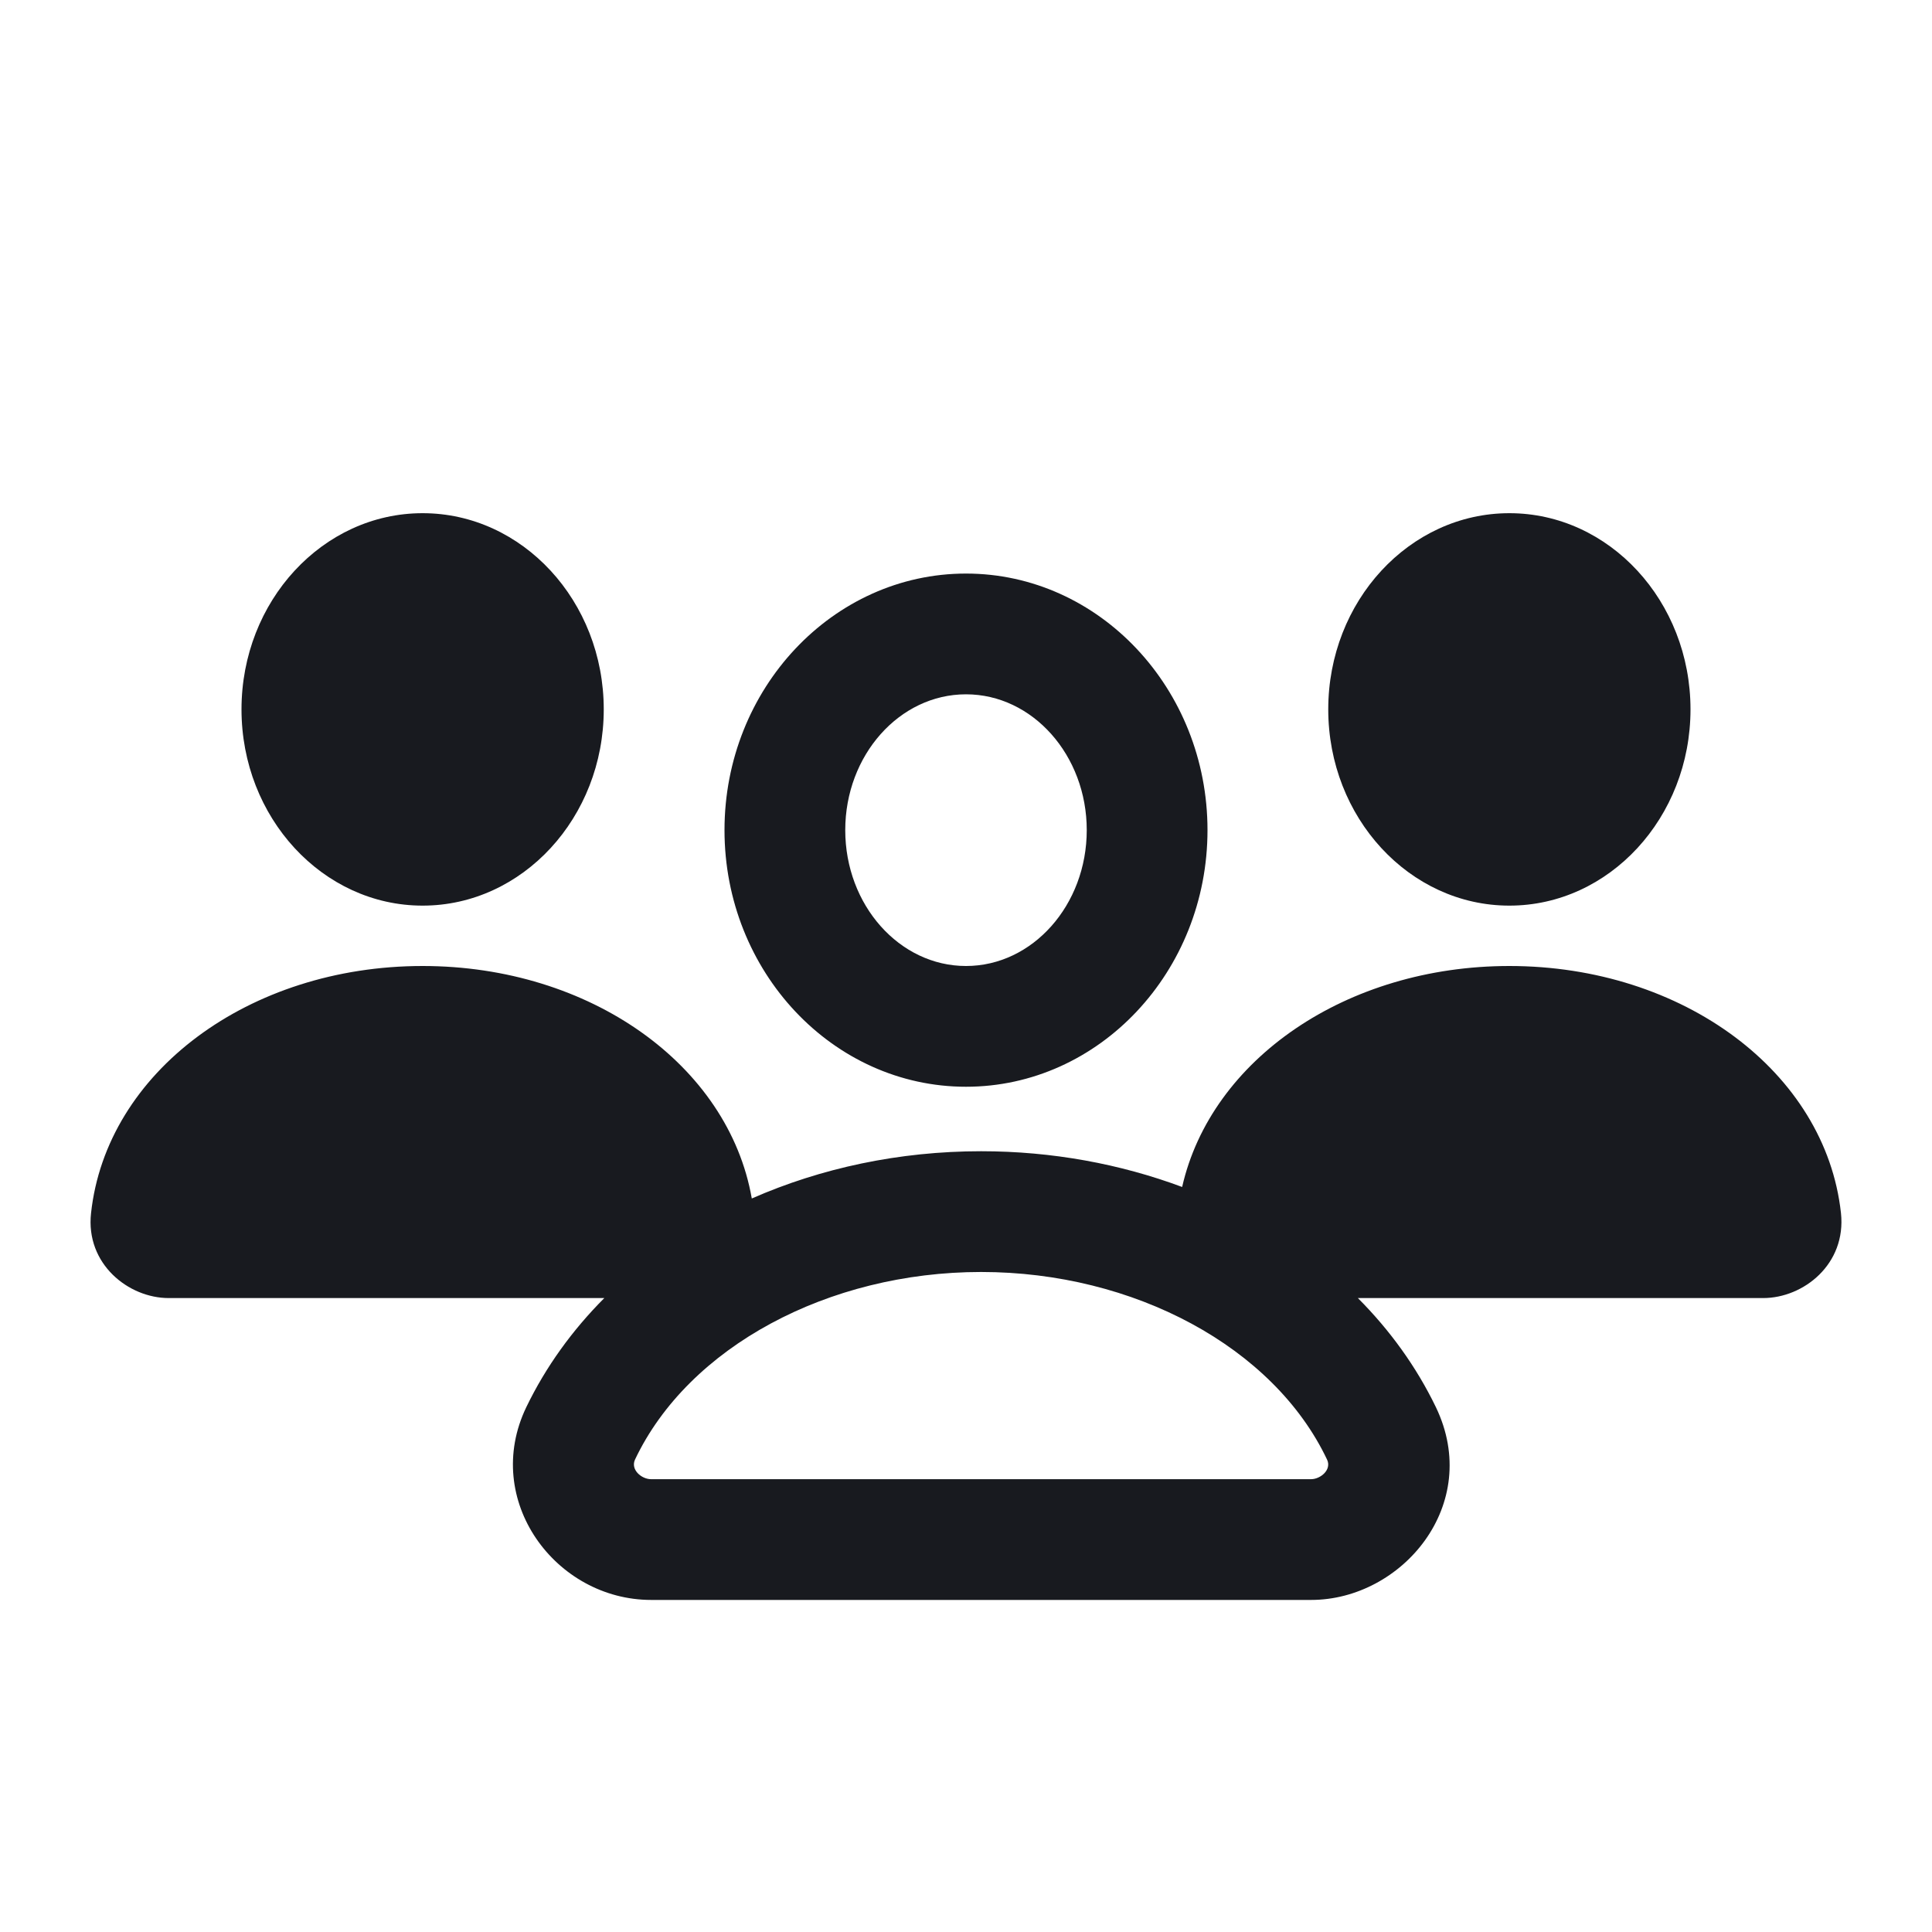 <svg width="24" height="24" viewBox="0 0 24 24" fill="none" xmlns="http://www.w3.org/2000/svg">
<path d="M5.25 6.375C4.009 6.375 3 7.468 3 8.812C3 10.156 4.009 11.25 5.25 11.25C6.491 11.25 7.5 10.156 7.5 8.812C7.5 7.468 6.491 6.375 5.25 6.375ZM18.75 6.375C17.509 6.375 16.5 7.468 16.5 8.812C16.5 10.156 17.509 11.25 18.75 11.25C19.991 11.25 21 10.156 21 8.812C21 7.468 19.991 6.375 18.75 6.375ZM12 7.125C10.346 7.125 9 8.555 9 10.312C9 12.07 10.346 13.5 12 13.5C13.654 13.5 15 12.07 15 10.312C15 8.555 13.654 7.125 12 7.125ZM12 8.625C12.827 8.625 13.5 9.382 13.5 10.312C13.5 11.243 12.827 12 12 12C11.173 12 10.5 11.243 10.5 10.312C10.5 9.382 11.173 8.625 12 8.625ZM5.25 12C3.091 12 1.321 13.32 1.131 15.07C1.061 15.702 1.597 16.125 2.095 16.125H7.507C7.109 16.524 6.78 16.979 6.538 17.48C5.982 18.636 6.902 19.875 8.089 19.875H16.287C17.414 19.875 18.42 18.692 17.837 17.48C17.595 16.979 17.266 16.524 16.868 16.125H21.903C22.402 16.125 22.938 15.705 22.869 15.068C22.677 13.319 20.907 12 18.75 12C16.727 12 15.045 13.159 14.685 14.745C13.917 14.459 13.07 14.301 12.188 14.301C11.168 14.301 10.197 14.511 9.339 14.888C9.049 13.23 7.331 12 5.25 12ZM12.188 15.801C14.087 15.801 15.822 16.734 16.485 18.131C16.546 18.258 16.403 18.375 16.286 18.375H8.088C7.97 18.375 7.829 18.257 7.889 18.13C8.552 16.733 10.288 15.801 12.188 15.801Z" fill="#181A1F"/>
</svg>
